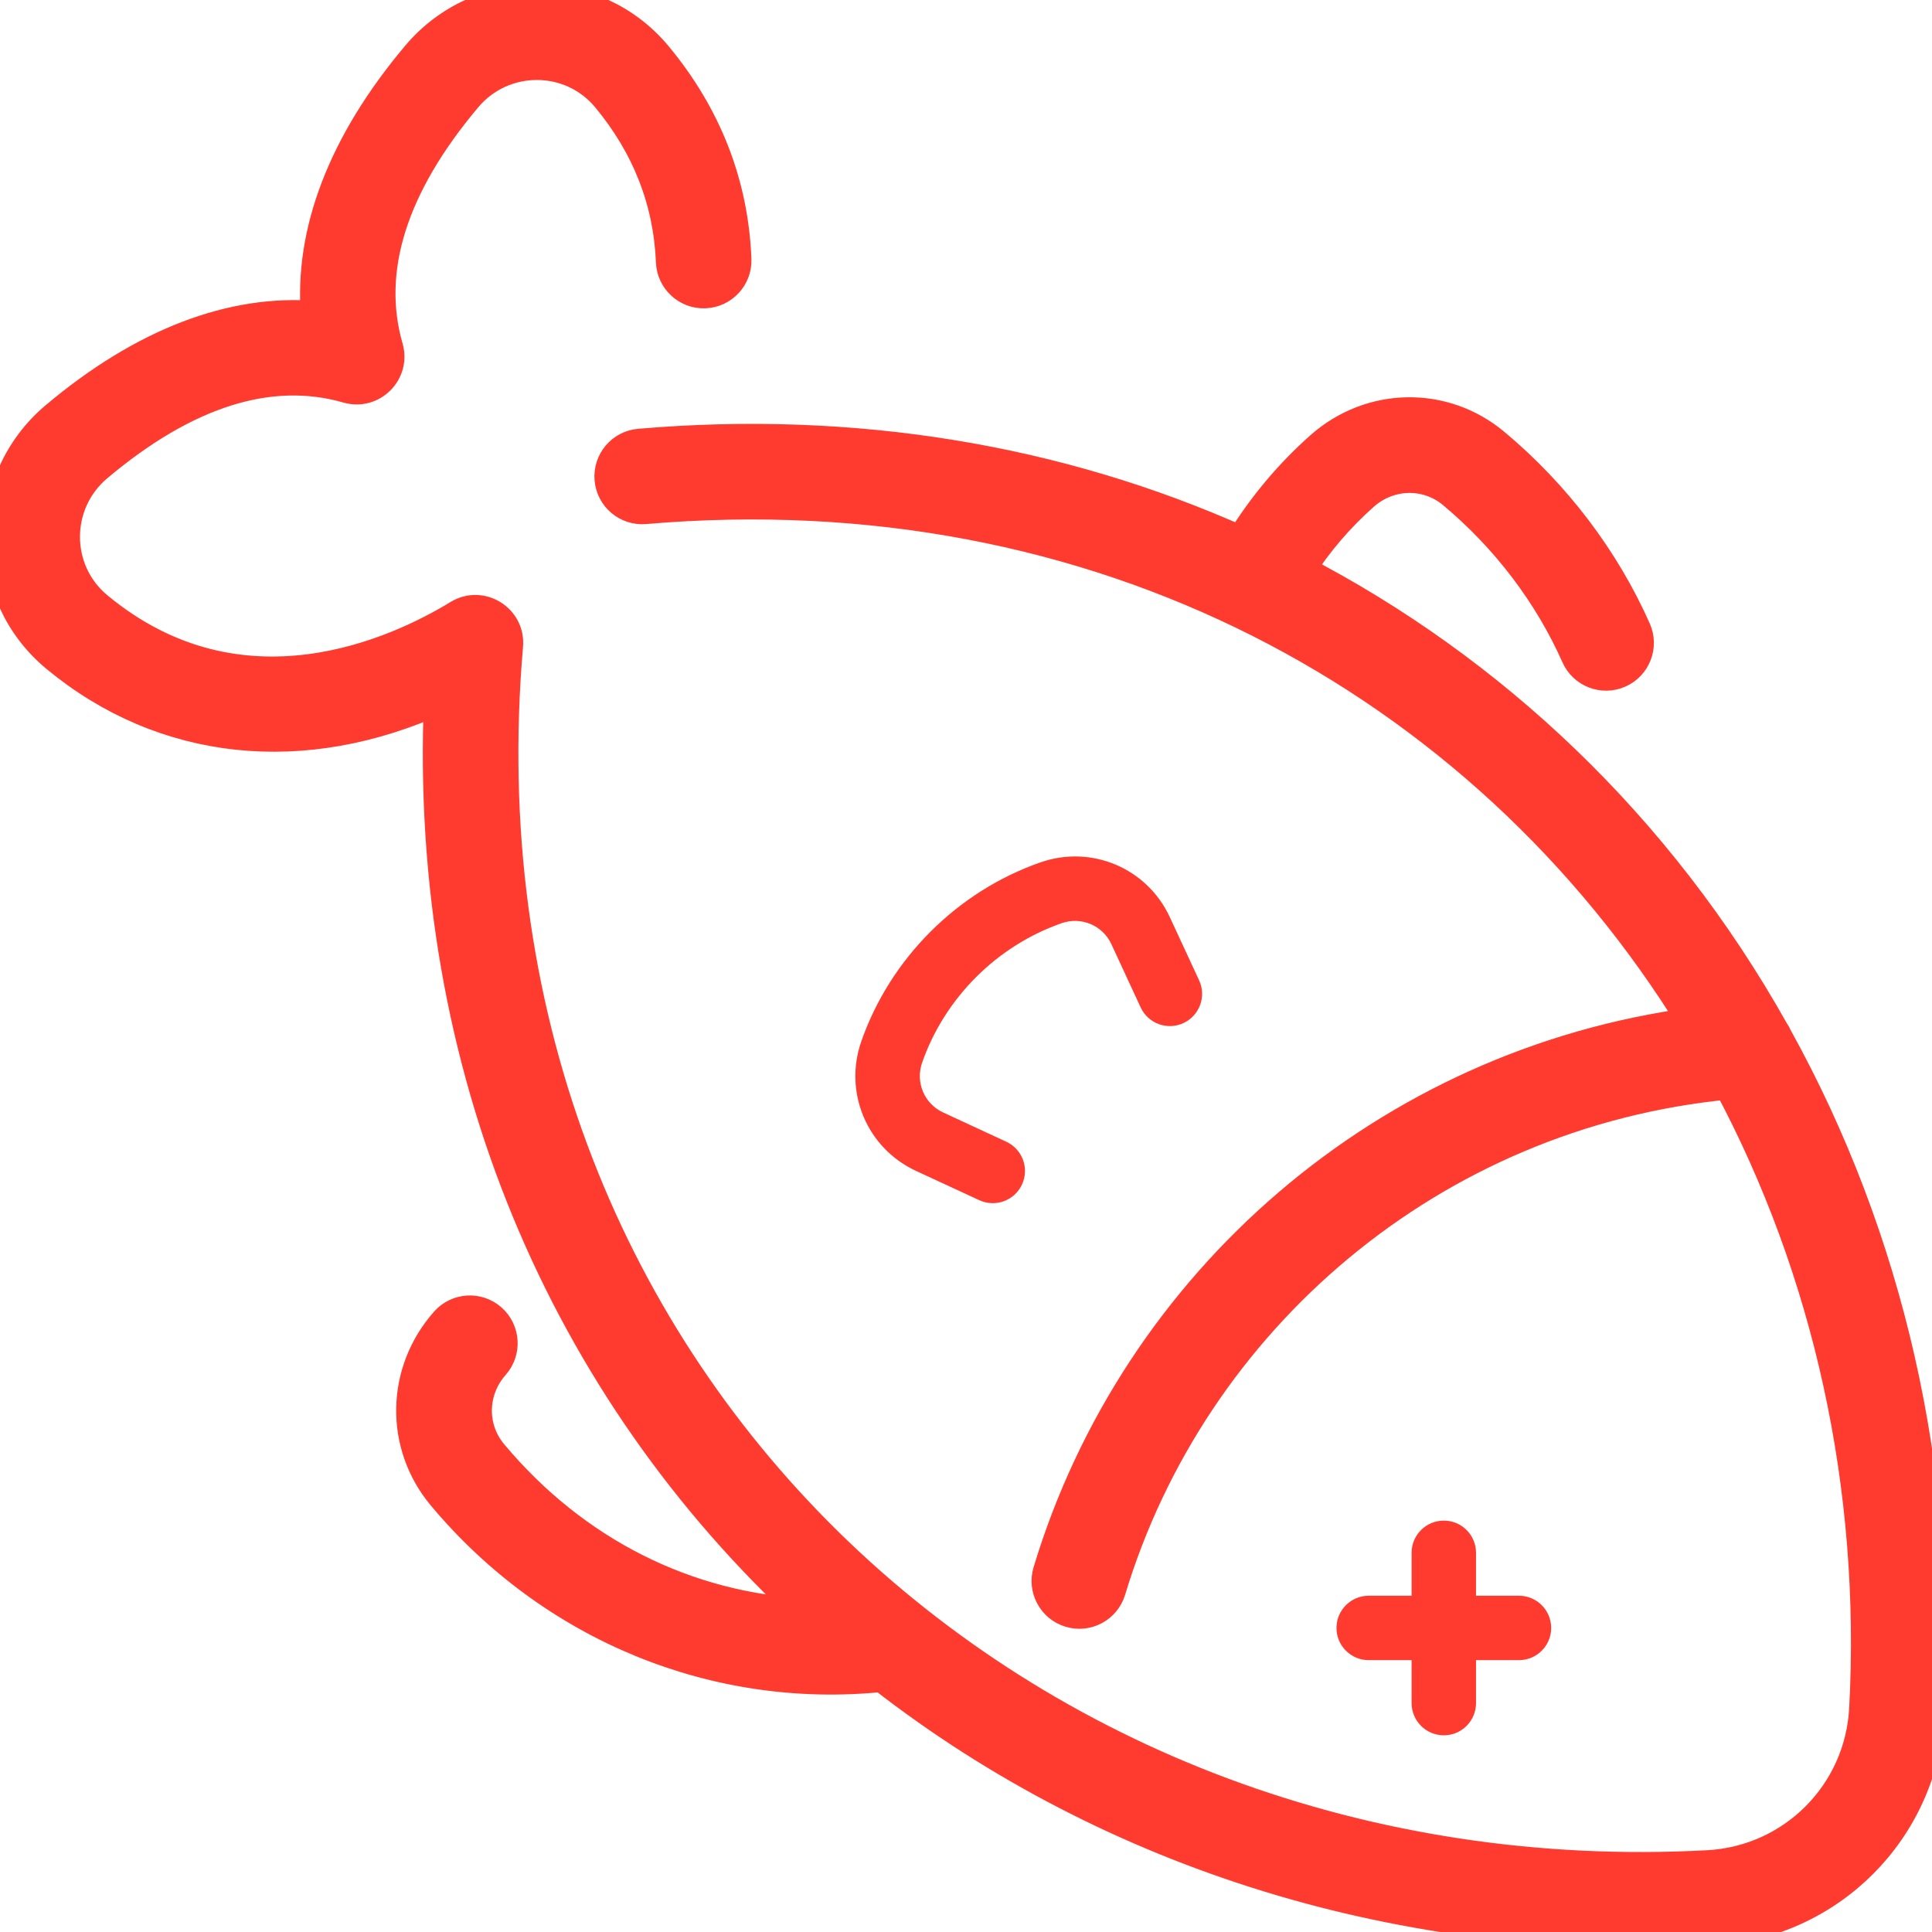 <svg width="62" height="62" viewBox="0 0 62 62" fill="none" xmlns="http://www.w3.org/2000/svg">
<path d="M1.809 21.08C5.262 23.941 9.754 24.396 14.106 22.409C13.606 34.261 18.149 44.599 25.965 51.803C22.052 51.628 18.438 49.828 15.793 46.664C15.094 45.828 15.119 44.62 15.853 43.791C16.231 43.364 16.191 42.711 15.764 42.333C15.336 41.953 14.683 41.995 14.305 42.421C12.888 44.021 12.847 46.363 14.207 47.99C17.725 52.197 22.971 54.347 28.313 53.795C35.678 59.536 45.119 62.469 54.923 61.939C58.699 61.735 61.701 58.733 61.905 54.957C62.322 47.231 60.587 39.731 57.023 33.293C56.993 33.221 56.955 33.153 56.91 33.09C53.211 26.503 47.853 21.488 41.697 18.294C42.272 17.398 42.962 16.591 43.757 15.887C44.586 15.153 45.794 15.128 46.63 15.827C48.346 17.261 49.717 19.068 50.597 21.05C50.828 21.572 51.439 21.807 51.96 21.576C52.482 21.344 52.717 20.734 52.486 20.212C51.479 17.942 49.912 15.877 47.956 14.242C46.33 12.882 43.988 12.922 42.387 14.339C41.387 15.226 40.531 16.25 39.828 17.39C33.971 14.763 27.392 13.669 20.52 14.259C19.951 14.308 19.53 14.809 19.579 15.378C19.628 15.946 20.128 16.368 20.697 16.319C35.201 15.072 47.538 21.762 54.361 32.829C44.484 34.144 36.45 41.159 33.648 50.437C33.483 50.983 33.793 51.56 34.339 51.725C34.885 51.89 35.462 51.581 35.627 51.035C38.252 42.341 45.952 35.693 55.481 34.782C58.679 40.773 60.227 47.706 59.841 54.846C59.694 57.566 57.532 59.728 54.811 59.875C32.859 61.061 14.267 44.12 16.286 20.717C16.358 19.877 15.442 19.305 14.718 19.746C12.766 20.938 7.727 23.299 3.127 19.488C1.715 18.318 1.713 16.152 3.119 14.967C5.963 12.572 8.668 11.721 11.159 12.438C11.938 12.662 12.662 11.939 12.438 11.159C11.721 8.668 12.571 5.963 14.966 3.12C16.15 1.714 18.317 1.714 19.488 3.128C20.779 4.686 21.472 6.461 21.549 8.403C21.572 8.973 22.054 9.418 22.623 9.394C23.193 9.371 23.637 8.891 23.614 8.321C23.519 5.915 22.666 3.725 21.079 1.81C19.085 -0.599 15.398 -0.601 13.386 1.788C11.023 4.593 9.926 7.457 10.16 10.161C7.457 9.927 4.593 11.024 1.788 13.386C-0.603 15.4 -0.597 19.087 1.809 21.08Z" fill="#FF3B30" stroke="#FF3B30"/>
<path d="M34.069 29.626C34.699 29.406 35.386 29.696 35.666 30.301L36.605 32.329C36.845 32.847 37.46 33.072 37.977 32.832C38.495 32.592 38.721 31.978 38.481 31.46L37.541 29.433C36.812 27.858 35.027 27.103 33.388 27.675C30.72 28.607 28.571 30.754 27.64 33.419C27.068 35.059 27.823 36.846 29.397 37.576L31.425 38.515C31.943 38.755 32.557 38.53 32.797 38.012C33.037 37.494 32.812 36.88 32.294 36.64L30.266 35.7C29.661 35.42 29.371 34.732 29.592 34.101C30.317 32.025 31.991 30.352 34.069 29.626Z" fill="#FF3B30"/>
<path d="M46.334 48.798C45.763 48.798 45.3 49.26 45.3 49.831V51.209H43.922C43.352 51.209 42.889 51.672 42.889 52.243C42.889 52.813 43.352 53.276 43.922 53.276H45.3V54.654C45.3 55.225 45.763 55.688 46.334 55.688C46.905 55.688 47.367 55.225 47.367 54.654V53.276H48.745C49.316 53.276 49.779 52.813 49.779 52.243C49.779 51.672 49.316 51.209 48.745 51.209H47.367V49.831C47.367 49.26 46.905 48.798 46.334 48.798Z" fill="#FF3B30"/>
</svg>
